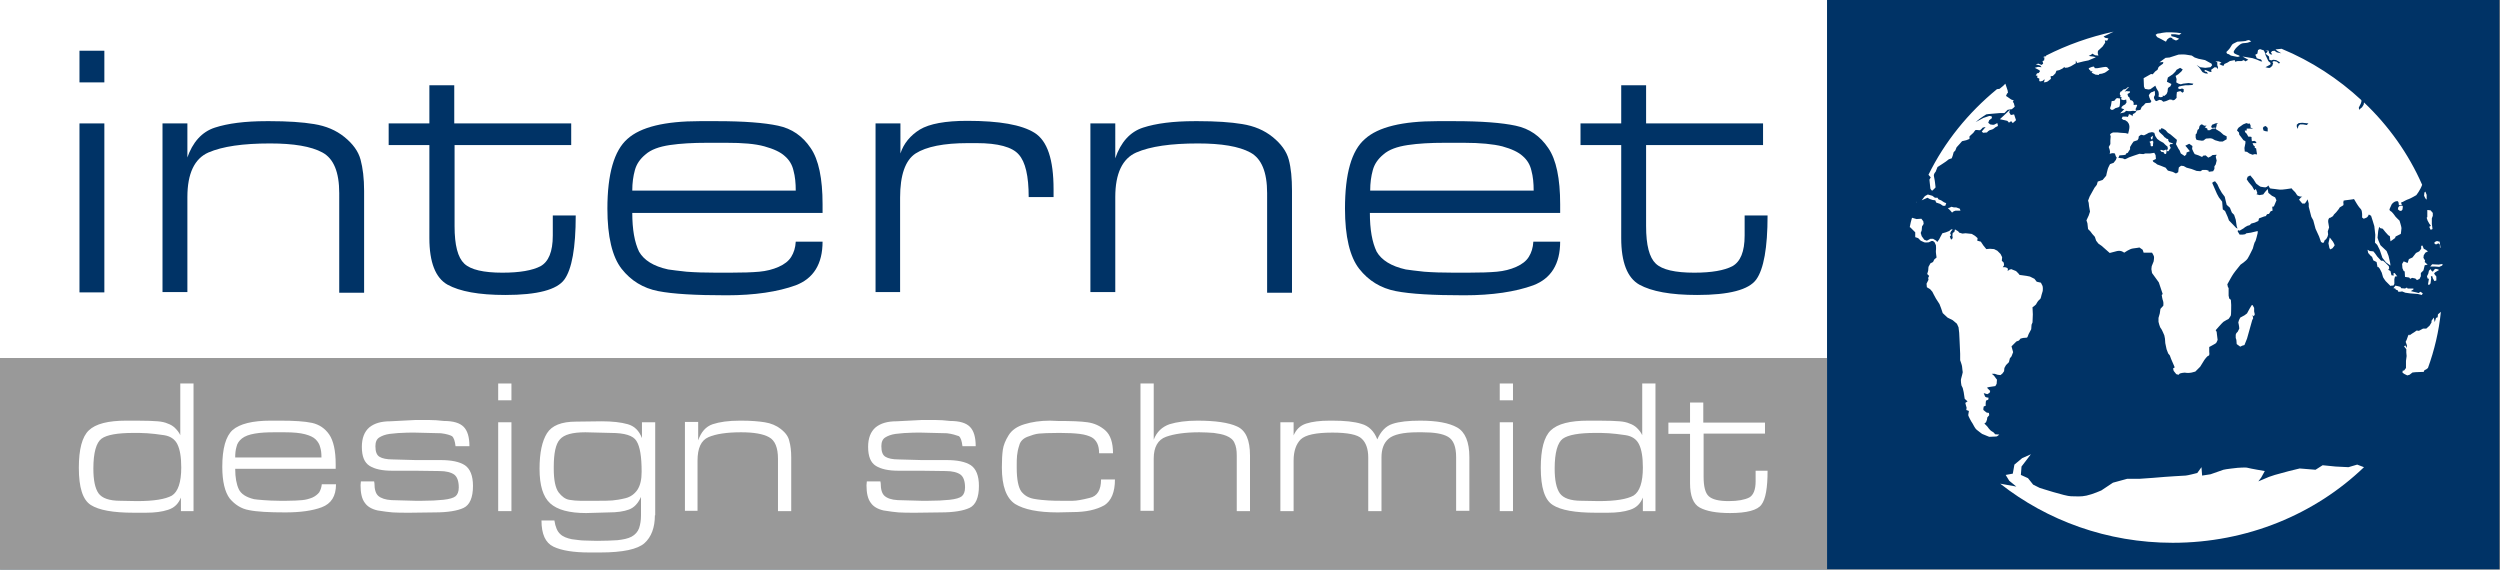 <?xml version="1.0" encoding="utf-8"?>
<!-- Generator: Adobe Illustrator 23.0.4, SVG Export Plug-In . SVG Version: 6.00 Build 0)  -->
<svg version="1.0" id="Ebene_1" xmlns="http://www.w3.org/2000/svg" xmlns:xlink="http://www.w3.org/1999/xlink" x="0px" y="0px"
	 viewBox="0 0 773.8 176.3" style="enable-background:new 0 0 773.8 176.3;" xml:space="preserve">
<rect x="0" y="0" width="773.8" height="176.3" fill="#808080" stroke="none"/>
<style type="text/css">
	.st0{fill:#003366;}
	.st1{fill:#FFFFFF;}
	.st2{fill:#999999;}
</style>
<rect x="0.1" y="0" class="st0" width="773.5" height="176.2"/>
<rect x="0" y="0" class="st1" width="565.5" height="176.2"/>
<rect x="0" y="110.8" class="st2" width="565.5" height="65.5"/>
<g>
	<path class="st0" d="M32.3,25.5h-7.7v-9.8h7.7V25.5z M32.3,90.5h-7.7V38.2h7.7V90.5z"/>
	<path class="st0" d="M57.9,49c1.7-5,4.6-8.2,8.6-9.5c4-1.3,9.3-2,16-2h1c5.5,0,10.1,0.3,13.7,0.9c3.7,0.6,6.8,1.9,9.4,4
		c2.6,2.1,4.3,4.4,5,7c0.7,2.6,1.1,5.8,1.1,9.7v31.5h-7.7V59.8c0-6.5-1.7-10.7-5.2-12.6c-3.5-1.9-8.9-2.8-16.2-2.8
		c-8.4,0-14.7,0.9-19.1,2.8c-4.3,1.9-6.5,6.5-6.5,13.8v29.4h-7.7V38.2h7.7V49z"/>
	<path class="st0" d="M176.9,44.9h-36.2V70c0,5.9,1,9.7,3,11.6c2,1.9,6,2.8,11.8,2.8c5.4,0,9.3-0.7,11.8-2c2.5-1.4,3.8-4.5,3.8-9.5
		v-6.2h7.1c0,10-1.2,16.6-3.5,19.8c-2.3,3.2-8.4,4.8-18.3,4.8c-8.2,0-14.1-1.1-17.9-3.2c-3.7-2.1-5.6-6.9-5.6-14.4V70V44.9h-12.6
		v-6.7h12.6V26.4h7.7v11.8h36.2V44.9z"/>
	<path class="st0" d="M206.8,83.4c1.2,0.2,3.1,0.4,5.7,0.7c2.6,0.2,5.7,0.3,9.2,0.3h4.2c3.9,0,6.9-0.1,9.1-0.3
		c2.2-0.2,4.2-0.7,6-1.5c1.8-0.8,3.1-1.8,3.9-3.1c0.8-1.3,1.3-2.8,1.4-4.7h8.3c0,6.9-2.8,11.4-8.3,13.5c-5.5,2-12.7,3.1-21.4,3.1
		c-9.6,0-16.6-0.4-21.2-1.3c-4.6-0.9-8.4-3.2-11.3-6.9c-2.9-3.7-4.4-10-4.4-18.6c0-10.8,2.1-18,6.2-21.6c4.1-3.7,11.6-5.5,22.4-5.5
		h5.3c8.4,0,14.7,0.5,18.9,1.4c4.3,0.9,7.6,3.2,10.1,6.9c2.5,3.6,3.7,9.5,3.7,17.4v2.7h-58.9c0,5.1,0.7,9.1,2.1,12
		C199.3,80.5,202.2,82.4,206.8,83.4z M224.9,44.2h-6.1c-4.3,0-8.1,0.2-11.5,0.7c-3.3,0.5-5.8,1.4-7.5,2.9c-1.7,1.4-2.8,3-3.3,4.9
		c-0.5,1.8-0.8,3.9-0.8,6.3h50.6c0-2.3-0.2-4.4-0.7-6.2c-0.4-1.8-1.3-3.3-2.7-4.5c-1.3-1.2-3.4-2.2-6.3-3S229.9,44.2,224.9,44.2z"/>
	<path class="st0" d="M278.7,47.5c1-3.1,3.1-5.6,6-7.4c3-1.8,7.9-2.7,14.7-2.7c9.9,0,16.8,1.2,20.8,3.7c4,2.5,5.9,8.3,5.9,17.5V61
		h-7.7c0-6.5-1-10.9-3.1-13.2c-2-2.3-6.4-3.5-13-3.5h-2.7c-7.5,0-12.9,1.1-16.2,3.2c-3.2,2.1-4.8,6.7-4.8,13.7v29.2H271V38.2h7.7
		V47.5z"/>
	<path class="st0" d="M345.2,49c1.7-5,4.6-8.2,8.6-9.5c4-1.3,9.3-2,16-2h1c5.5,0,10.1,0.3,13.7,0.9c3.7,0.6,6.8,1.9,9.4,4
		c2.6,2.1,4.3,4.4,5,7c0.7,2.6,1,5.8,1,9.7v31.5h-7.7V59.8c0-6.5-1.7-10.7-5.2-12.6c-3.5-1.9-8.9-2.8-16.2-2.8
		c-8.4,0-14.7,0.9-19.1,2.8c-4.3,1.9-6.5,6.5-6.5,13.8v29.4l-7.7,0V38.2h7.7V49z"/>
	<path class="st0" d="M435.1,83.4c1.2,0.2,3.1,0.4,5.7,0.7c2.6,0.2,5.7,0.3,9.2,0.3h4.2c3.9,0,6.9-0.1,9.1-0.3
		c2.2-0.2,4.2-0.7,6-1.5c1.8-0.8,3.1-1.8,3.9-3.1c0.8-1.3,1.3-2.8,1.4-4.7h8.3c0,6.9-2.8,11.4-8.3,13.5c-5.5,2-12.7,3.1-21.4,3.1
		c-9.6,0-16.6-0.4-21.2-1.3c-4.6-0.9-8.4-3.2-11.3-6.9c-2.9-3.7-4.4-10-4.4-18.6c0-10.8,2-18,6.2-21.6c4.1-3.7,11.6-5.5,22.4-5.5
		h5.3c8.4,0,14.7,0.5,18.9,1.4c4.3,0.9,7.6,3.2,10.1,6.9c2.5,3.6,3.7,9.5,3.7,17.4v2.7h-58.9c0,5.1,0.7,9.1,2.1,12
		C427.6,80.5,430.6,82.4,435.1,83.4z M453.2,44.2h-6.1c-4.3,0-8.1,0.2-11.4,0.7c-3.3,0.5-5.8,1.4-7.5,2.9c-1.7,1.4-2.8,3-3.3,4.9
		c-0.5,1.8-0.8,3.9-0.8,6.3h50.6c0-2.3-0.2-4.4-0.7-6.2c-0.4-1.8-1.3-3.3-2.7-4.5c-1.3-1.2-3.4-2.2-6.3-3
		C462.2,44.6,458.2,44.2,453.2,44.2z"/>
	<path class="st0" d="M545.7,44.9h-36.2V70c0,5.9,1,9.7,3,11.6c2,1.9,6,2.8,11.9,2.8c5.4,0,9.3-0.7,11.8-2c2.5-1.4,3.8-4.5,3.8-9.5
		v-6.2h7.1c0,10-1.2,16.6-3.5,19.8c-2.3,3.2-8.4,4.8-18.3,4.8c-8.2,0-14.1-1.1-17.9-3.2c-3.7-2.1-5.6-6.9-5.6-14.4V70V44.9h-12.6
		v-6.7h12.6V26.4h7.7v11.8h36.2V44.9z"/>
</g>
<g>
	<g>
		<path class="st1" d="M60.1,158.2h-4.1V154c-0.8,2-2.1,3.2-4,3.8c-1.8,0.6-4.1,0.9-6.8,0.9h-3.8c-6.4,0-10.8-0.8-13.3-2.4
			c-2.5-1.6-3.7-5.4-3.7-11.5c0-5.7,1-9.6,3.1-11.6c2.1-2,5.9-3,11.6-3h3.2c3.2,0,5.3,0.1,6.5,0.2c1.2,0.1,2.2,0.3,3.1,0.7
			c0.9,0.3,1.7,0.8,2.3,1.4c0.6,0.6,1.2,1.3,1.6,2.2v-16h4.1V158.2z M42.4,155.1c5.3,0,8.8-0.6,10.8-1.7c1.9-1.2,2.9-4.1,2.9-8.7
			c0-3.2-0.4-5.6-1.2-7.2c-0.8-1.6-2.2-2.5-4.1-2.8c-2-0.3-3.7-0.5-5.2-0.6c-1.5-0.1-2.9-0.1-4.3-0.1c-5,0-8.3,0.6-9.9,1.8
			c-1.6,1.2-2.5,4.3-2.5,9.2c0,3.6,0.5,6.1,1.6,7.7c1.1,1.5,3.3,2.3,6.7,2.3L42.4,155.1z"/>
		<path class="st1" d="M78.6,154.5c0.6,0.1,1.6,0.2,3,0.3c1.4,0.1,3,0.2,4.9,0.2h2.2c2,0,3.6-0.1,4.8-0.2c1.2-0.1,2.2-0.4,3.2-0.8
			c0.9-0.4,1.6-1,2.1-1.6c0.4-0.7,0.7-1.5,0.8-2.5h4.4c0,3.7-1.5,6-4.4,7.1c-2.9,1.1-6.7,1.6-11.3,1.6c-5,0-8.8-0.2-11.2-0.7
			c-2.4-0.4-4.4-1.7-6-3.6c-1.5-2-2.3-5.3-2.3-9.8c0-5.7,1.1-9.5,3.2-11.4c2.2-1.9,6.1-2.9,11.8-2.9h2.8c4.4,0,7.7,0.2,10,0.7
			c2.2,0.5,4,1.7,5.3,3.6c1.3,1.9,2,5,2,9.2v1.4H72.8c0,2.7,0.4,4.8,1.1,6.3C74.6,152.9,76.2,153.9,78.6,154.5z M88.1,133.8h-3.2
			c-2.3,0-4.3,0.1-6,0.4c-1.8,0.3-3.1,0.8-4,1.5c-0.9,0.7-1.5,1.6-1.7,2.6c-0.3,1-0.4,2.1-0.4,3.3h26.7c0-1.2-0.1-2.3-0.4-3.2
			c-0.2-0.9-0.7-1.7-1.4-2.4c-0.7-0.7-1.8-1.2-3.3-1.6C92.9,134,90.8,133.8,88.1,133.8z"/>
		<path class="st1" d="M136.5,134.1l-8.1-0.2c-1.7,0-3.1,0-4.2,0.1c-1.1,0-2.3,0.2-3.6,0.3c-1.4,0.2-2.4,0.6-3.2,1.1
			c-0.8,0.5-1.2,1.4-1.2,2.7c0,1.7,0.4,2.8,1.3,3.3c0.8,0.5,2.2,0.8,4,0.8l7.1,0.2h7.7c3.4,0,5.9,0.5,7.6,1.6
			c1.6,1.1,2.5,3.2,2.5,6.4c0,3.6-1,5.9-2.9,6.8c-1.9,0.9-4.9,1.4-8.9,1.4l-7.7,0.1c-2.3,0-4.1,0-5.4-0.1c-1.2-0.1-2.8-0.3-4.6-0.6
			c-1.8-0.4-3.2-1.2-4-2.4c-0.9-1.2-1.3-3-1.3-5.4l0.1-1.2h4.1l0.1,0.6c0,1.9,0.4,3.2,1.2,3.9c0.8,0.7,2.2,1.2,4.1,1.3l7.2,0.2h1.2
			h1.1c2.4,0,4.6-0.1,6.5-0.3c1.9-0.2,3.2-0.6,3.8-1.1c0.6-0.5,1-1.4,1-2.7c0-2-0.5-3.3-1.4-4c-1-0.7-2.5-1.1-4.6-1.1l-7.5-0.1h-7.1
			c-3.1,0-5.4-0.5-7-1.5c-1.6-1-2.4-2.9-2.4-5.9c0-2.7,0.8-4.7,2.3-6c1.6-1.3,3.7-1.9,6.5-1.9l7.8-0.4c1.4,0,2.8,0,4.2,0
			c1.4,0,2.9,0.1,4.6,0.3c2.9,0,4.9,0.6,6.1,1.8c1.2,1.2,1.8,3.2,1.8,6H141c-0.2-1.6-0.5-2.6-1.1-3.1
			C139.4,134.7,138.2,134.3,136.5,134.1z"/>
		<path class="st1" d="M158.3,123.9h-4.1v-5.2h4.1V123.9z M158.3,158.2h-4.1v-27.5h4.1V158.2z"/>
		<path class="st1" d="M202.7,159.5c0,3.8-1.1,6.7-3.2,8.6c-2.1,1.9-6.7,2.9-13.7,2.9h-3.4c-4.9,0-8.6-0.6-11.1-1.8
			c-2.5-1.2-3.7-3.9-3.7-8.1h4c0.3,2,0.9,3.4,1.8,4.2c0.8,0.8,2.1,1.3,3.6,1.6c1.6,0.2,2.9,0.4,3.9,0.4c1,0,2.3,0.1,3.9,0.1
			c2.4,0,4.5-0.1,6.3-0.2c1.8-0.2,3.3-0.5,4.4-1.1c1.1-0.6,1.9-1.5,2.3-2.6c0.4-1.2,0.6-2.5,0.6-3.9v-5.8c-0.9,2-2.1,3.3-3.7,3.9
			c-1.6,0.6-3.7,0.9-6.3,0.9l-7,0.2c-5.2,0-8.9-1-11.1-3c-2.2-2-3.3-5.5-3.3-10.7c0-5,0.8-8.6,2.3-11c1.5-2.4,4.5-3.6,9-3.6l7.9-0.1
			c3.3,0,6,0.3,8.1,0.9c2.1,0.6,3.5,2,4.4,4.3v-4.9h4.1V159.5z M182,155h1.9h1c1.9,0,3.4,0,4.6-0.1c1.1-0.1,2.5-0.3,4.1-0.7
			c1.6-0.4,2.8-1.3,3.7-2.6c0.9-1.4,1.3-3.2,1.3-5.6c0-4.6-0.5-7.8-1.6-9.5c-1-1.7-3.7-2.5-7.9-2.5l-7.9-0.2c-4,0-6.6,0.7-7.9,2.2
			c-1.3,1.4-1.9,4.3-1.9,8.5v0.6c0,3.5,0.5,5.9,1.5,7.3c1,1.3,2.1,2.1,3.3,2.3c1.2,0.2,2.3,0.3,3.4,0.3C180.7,155,181.5,155,182,155
			z"/>
		<path class="st1" d="M216.1,136.3c0.9-2.6,2.4-4.3,4.5-5c2.1-0.7,4.9-1.1,8.4-1.1h0.5c2.9,0,5.3,0.2,7.2,0.5c1.9,0.3,3.6,1,5,2.1
			c1.4,1.1,2.3,2.3,2.6,3.7c0.4,1.4,0.6,3.1,0.6,5.1v16.6h-4.1V142c0-3.4-0.9-5.7-2.8-6.7c-1.8-1-4.7-1.5-8.6-1.5
			c-4.4,0-7.8,0.5-10.1,1.5c-2.3,1-3.4,3.4-3.4,7.3v15.5H212v-27.5h4.1V136.3z"/>
	</g>
	<g>
		<path class="st1" d="M293.1,134.1l-8.1-0.2c-1.7,0-3.1,0-4.2,0.1c-1.1,0-2.3,0.2-3.6,0.3c-1.4,0.2-2.4,0.6-3.2,1.1
			c-0.8,0.5-1.2,1.4-1.2,2.7c0,1.7,0.4,2.8,1.3,3.3c0.8,0.5,2.2,0.8,4,0.8l7.1,0.2h7.7c3.4,0,5.9,0.5,7.6,1.6
			c1.6,1.1,2.5,3.2,2.5,6.4c0,3.6-1,5.9-2.9,6.8c-1.9,0.9-4.9,1.4-8.9,1.4l-7.7,0.1c-2.3,0-4.1,0-5.4-0.1c-1.2-0.1-2.8-0.3-4.6-0.6
			c-1.8-0.4-3.2-1.2-4-2.4c-0.9-1.2-1.3-3-1.3-5.4l0.1-1.2h4.2l0.1,0.6c0,1.9,0.4,3.2,1.2,3.9c0.8,0.7,2.1,1.2,4.1,1.3l7.2,0.2h1.2
			h1.1c2.4,0,4.6-0.1,6.5-0.3c1.9-0.2,3.2-0.6,3.8-1.1c0.6-0.5,1-1.4,1-2.7c0-2-0.5-3.3-1.4-4c-1-0.7-2.5-1.1-4.6-1.1l-7.5-0.1h-7.1
			c-3.1,0-5.4-0.5-7-1.5c-1.6-1-2.4-2.9-2.4-5.9c0-2.7,0.8-4.7,2.3-6c1.6-1.3,3.7-1.9,6.5-1.9l7.8-0.4c1.4,0,2.9,0,4.2,0
			c1.4,0,2.9,0.1,4.6,0.3c2.9,0,4.9,0.6,6.1,1.8c1.2,1.2,1.8,3.2,1.8,6h-4.1c-0.2-1.6-0.5-2.6-1.1-3.1
			C295.9,134.7,294.8,134.3,293.1,134.1z"/>
		<path class="st1" d="M332,158.5l-4.6,0.1c-6.1,0-10.4-0.9-13.2-2.6c-2.7-1.8-4.1-5.5-4.1-11.3c0-2.3,0.1-4.1,0.3-5.5
			c0.2-1.4,0.8-2.9,1.8-4.5c1-1.6,2.6-2.7,4.9-3.4c2.3-0.7,4.9-1.1,7.9-1.1l2.5,0.1c4,0,7,0.1,9.1,0.4c2.1,0.3,3.9,1.1,5.5,2.5
			c1.6,1.4,2.4,3.8,2.4,7.1h-4.3c0-1.2-0.2-2.3-0.6-3.1c-0.4-0.8-1-1.5-1.8-1.9c-0.8-0.4-2-0.8-3.6-1c-1.6-0.2-3.6-0.3-6-0.3h-0.7
			c-2.9,0-4.8,0.1-5.9,0.2c-1.1,0.1-2.3,0.5-3.6,1c-1.3,0.5-2.2,1.4-2.5,2.6c-0.4,1.2-0.6,2.2-0.7,3.2c-0.1,1-0.1,2-0.1,3v0.8
			c0,3.6,0.5,6,1.4,7.3c1,1.3,2.3,2,3.9,2.3c1.6,0.3,3.1,0.4,4.5,0.5c1.4,0.1,2.8,0.1,4.4,0.1c0.9,0,1.9,0,3.1,0
			c1.2,0,2.9-0.3,5.3-0.9c2.3-0.5,3.5-2.4,3.5-5.7h4.3c0,3.9-1.1,6.6-3.3,8C339.3,157.8,336.1,158.5,332,158.5z"/>
		<path class="st1" d="M357.1,136.1c0.9-2.4,2.6-4,4.9-4.8c2.3-0.7,5.2-1.1,8.6-1.1c5.6,0,9.7,0.6,12.3,1.8c2.7,1.2,4,4.2,4,9v17.2
			h-4.1V141c0-1.6-0.2-2.9-0.7-3.9c-0.4-1-1.3-1.7-2.5-2.2c-1.2-0.5-2.5-0.7-3.9-0.9c-1.4-0.1-2.9-0.2-4.5-0.2
			c-4.3,0-7.8,0.5-10.3,1.4c-2.5,0.9-3.8,3.2-3.8,6.7v16.2H353v-39.4h4.1V136.1z"/>
		<path class="st1" d="M400.3,135c0.8-2,2.1-3.3,4-3.9c1.9-0.6,4.3-0.9,7.2-0.9h0.9c3.8,0,6.8,0.3,9,1c2.2,0.6,3.9,2.2,4.9,4.8
			c1.1-2.5,2.6-4.1,4.7-4.8c2.1-0.7,5-1,8.6-1c5.1,0,8.9,0.7,11.4,2.1c2.5,1.4,3.8,4.5,3.8,9.2v16.6h-4.1v-16.6
			c0-3.2-0.8-5.3-2.5-6.3c-1.7-1-4.4-1.4-8-1.4h-1.4c-4.5,0-7.5,0.7-9,2c-1.5,1.3-2.2,3.2-2.2,5.8v16.6h-4.1v-16.6
			c0-2.6-0.7-4.6-2-5.8c-1.3-1.3-4.4-1.9-9.1-1.9c-5.1,0-8.3,0.7-9.8,2.1c-1.4,1.4-2.2,3.6-2.2,6.5v15.7h-4.1v-27.5h4.1V135z"/>
		<path class="st1" d="M468.3,123.9h-4.1v-5.2h4.1V123.9z M468.3,158.2h-4.1v-27.5h4.1V158.2z"/>
		<path class="st1" d="M512.6,158.2h-4.1V154c-0.8,2-2.1,3.2-4,3.8c-1.8,0.6-4.1,0.9-6.8,0.9h-3.8c-6.4,0-10.8-0.8-13.3-2.4
			c-2.5-1.6-3.7-5.4-3.7-11.5c0-5.7,1-9.6,3.1-11.6c2.1-2,5.9-3,11.6-3h3.2c3.2,0,5.3,0.1,6.5,0.2c1.2,0.1,2.2,0.3,3.1,0.7
			c0.9,0.3,1.7,0.8,2.3,1.4c0.6,0.6,1.2,1.3,1.6,2.2v-16h4.1V158.2z M494.8,155.1c5.3,0,8.8-0.6,10.8-1.7c1.9-1.2,2.9-4.1,2.9-8.7
			c0-3.2-0.4-5.6-1.2-7.2c-0.8-1.6-2.2-2.5-4.1-2.8c-2-0.3-3.7-0.5-5.2-0.6c-1.5-0.1-2.9-0.1-4.3-0.1c-5,0-8.3,0.6-10,1.8
			c-1.6,1.2-2.5,4.3-2.5,9.2c0,3.6,0.5,6.1,1.6,7.7c1.1,1.5,3.3,2.3,6.7,2.3L494.8,155.1z"/>
		<path class="st1" d="M546.4,134.2h-19.1v13.3c0,3.1,0.5,5.1,1.6,6.1c1.1,1,3.1,1.5,6.2,1.5c2.8,0,4.9-0.4,6.3-1.1
			c1.3-0.7,2-2.4,2-5v-3.3h3.7c0,5.3-0.6,8.8-1.9,10.5c-1.2,1.7-4.5,2.6-9.7,2.6c-4.3,0-7.4-0.6-9.4-1.7c-2-1.1-3-3.6-3-7.6v-1.9
			v-13.3h-6.7v-3.5h6.7v-6.2h4.1v6.2h19.1V134.2z"/>
	</g>
</g>
<g>
	<g>
		<g>
			<path class="st1" d="M741.1,87.9l0-1.5l0.2-0.8l0.7-0.1l-0.2-0.2l-0.6-0.8l-0.4,0.1l0.1,0.7l-0.7-0.1l-0.3-1.3l-0.7-0.4l0.3-0.4
				l-0.1-0.7l-0.6-0.6l-0.6-0.6l-0.6-0.5h-0.6l-1.2-1.3l-0.7-1l-0.5-0.6l-1.1-0.1l-0.7-0.4l0.2,1l0.8,0.9l0.4,0.3l0.4,1.1l1,0.5
				l0.3,1.6l0.2-0.1l0.5,0.6l0.6,1.2l0.4,1.4c0,0,0.6,1,0.8,1.2c0.2,0.2,1.5,1.5,1.5,1.5l0.4-0.1h0.5L741.1,87.9z M743.7,63.7
				l-1.1,0.1l-0.3,0.4l-0.1,0.6l0.5,0.4l0.5,0.1l0.4-0.4l0.1-0.7L743.7,63.7z M749.4,77l-0.6,0.8l-1,0.5l-1.1,1.4l-1.1,0.5l-0.4,1.2
				l-1.2-0.5l-0.5,0.8l0.1,1.3l0.4,0.9l0.3,0.1l0.1,1.7l1.3,0.2l0.3,0.4l0.6-0.3l0.5,0.1l0.5,0.1l0.5,0.5l0.8-0.4l0.4-0.8l0-1
				l0.8-0.8l0.4-1.6l0.9-0.2l-0.9-0.8l0.1-0.5l-0.5-0.8l0.1-0.8l0.5-0.8l0.8-0.4l-0.7-0.5l-0.6-0.3l-0.4-1l-0.4,0.1L749.4,77z
				 M751.4,68.3l0.5,0.9l0.5,0.7l-0.5,0.3l0.4,0.9c0,0,0.7-0.1,0.6-0.3c0-0.2-0.2-1.5-0.2-1.5l0-0.9v-0.8l0.3-0.8v-0.9l-0.7-0.8
				l-1-0.1v2.2l-0.2,0.2L751.4,68.3z M754.2,75.6l0.5-0.3l0.5,0.4v0.9l0.2,0.1c-0.1-0.7-0.2-1.3-0.3-2l-0.1,0.1l-0.7-0.2l-0.5,0.2
				l-0.4,0.4l0.4,0.4L754.2,75.6z M754.2,84l0.7-0.4l-0.2-0.2l-0.8-0.2l-0.4,0.2l-0.5,0.7l-0.4-0.3l-0.3-0.5l-0.5,0.5l-0.2,0.9
				l-0.4,0.8l0.2,0.7l0.4,0.1l-0.3,1.8l0.5,0l0.3-0.4l0.2-1.5l-0.1-0.6l0.4-0.2l0.2,0.7l0.5,0.9l0.6-0.2v-1.2l-0.7-0.9l0.3-0.4
				L754.2,84z M756,81.7L756,81.7l-1.2,0.2l-2-0.1l-0.6,0.7l1.5,0l1.3,0.1l0.9-0.4l0.1-0.3C756,81.8,756,81.7,756,81.7z M681.7,52.6
				l-0.6,0.4l-1.2-0.1l-1.6-0.6l-1.5-0.4l-0.9-0.5l-0.8-0.1l-0.7,0.5l-0.1,0.6l-0.1,0.9l-0.7,0.4l-1-0.5l-1.5-0.4l-0.7-0.9l-1.5-0.6
				l-1.1-0.4l-0.5-0.4l-0.7-0.4l-0.2-0.4l1-0.5l-0.1-1.2l-0.4-0.7l-1.3,0.2H664l-0.6,0.2l-1.2-0.1l-1.8,0.6l-1.4,0.5l-0.8,0.4
				l-0.5,0.2L657,49l-1-0.1l-0.8-0.4v0.2l-0.3,0.8l-0.7,0.9l-1.1,0.4c0,0-0.6,1.1-0.7,1.5c-0.1,0.4-0.3,1.2-0.3,1.2l-0.2,0.9
				l-1.1,1.3l-1.5,0.5l-0.3,1l-0.3,0.4l-0.4,0.5l-1.5,2.7l-0.5,1.3l0.2,0.7l0.1,1l0.3,1.7l-0.4,1.2l-0.7,1.5l0.3,0.9l0.2,1.8
				l0.7,0.7l0.6,0.8l0.8,0.9l0.4,1.2l0.7,0.9l1,0.7l0.8,0.7l1.7,1.5c0,0,1.5-0.4,2.3-0.6c0.8-0.2,1.5,0.1,1.5,0.1l0.7,0.4
				c0,0,1.7-1.2,2.7-1.3c1-0.1,2-0.3,2-0.3l1,0.7l0.3,0.9h1.3h1.3c0,0,0.5,0.8,0.6,1.2c0.1,0.3-0.1,1.5-0.1,1.5l-0.6,1.5l-0.1,0.9
				l0.2,1.2l2.1,2.9l0.8,2.4l0.4,1.2l-0.3,0.3c0,0,0.2,1.4,0.4,1.8c0.2,0.4,0.1,1.5,0.1,1.5l-0.9,1l-0.2,1.4l-0.4,1.4v1.2
				c0,0,0.4,1.8,0.8,2.1c0.3,0.4,1,2.1,1,2.1l0.2,1l0.1,1.4l0.4,1.9l0.5,1.3l0.5,0.6l0.4,1.1l1,2.3c0,0,0.2,0.4-0.1,0.5
				c-0.3,0.1-0.3,0.1-0.3,0.1l0.2,0.8l0.8,1l0.7,0.2l0.4-0.4c0,0,1.2-0.4,2-0.2c0.8,0.1,1.7-0.1,1.7-0.1l1.1-0.3l1.5-1.5l1.3-2.1
				c0,0,0.9-1.3,1.3-1.3c0.4-0.1,0.2-1.2,0.2-1.2v-1.5c0,0,1.9-1,2.1-1.2c0.2-0.2,0.5-1,0.5-1l-0.2-1.6l-0.1-0.9l-0.3-0.5
				c0,0,2-2.3,2.4-2.6c0.4-0.3,1.6-0.9,1.6-0.9s0.6-0.8,0.7-1.1c0.1-0.3,0.1-3.2,0.1-3.2l-0.1-1.6l-0.5-0.4l-0.2-0.9l0-1.5l0-0.9
				l-0.2-0.2l-0.2-0.9l1-1.8c0,0,0.7-1.3,1.5-2.3c0.8-1,1.6-2,1.6-2s1.7-1.1,2.2-1.9c0.5-0.8,1.6-3.1,1.6-3.1s0.5-2,0.7-2.1
				c0.2-0.1,0.8-2.7,0.8-2.7v-0.6l-2.1,0.5l-1.4,0.2l-0.4,0.3l-0.7,0.1h-1l-0.6-1l0.2-0.7l-0.7-0.4l-2.2-2.3l-0.4-1.1l-0.8-1.8
				l-0.7-0.5l-0.2-2.4l-1-1.3l-0.6-1.1l-2.4-5.5l-0.2-1.7l-0.7-0.2L681.7,52.6z M666.2,43.1l0.2-1.1l-0.7,0.5l0.1,0.6L666.2,43.1z
				 M666.2,43.5l-0.9,0.4l0.3,0.4l0.1,0.9l0.3,0.1l0.4-0.1l0-0.5l0.1-0.8L666.2,43.5z M669.6,46.6l-0.5-0.2l-0.5,0L669,47l0.7,0.1
				l0.1,0.4l0.6,0.2l0.1-0.3l0.1-0.6l0-0.4l-0.2-0.1L669.6,46.6z M733.9,66.8c0.1,0.2,1,3.2,1,3.2l0.3,2.7l-0.1,2.4l0.7,0.7l0.8,1.6
				l0.8,2.4l1.1,1.4l1.4,1l-0.1-0.8l-0.2-0.9l-0.3-1.3l-0.6-1.5l-1.9-1.8l-0.6-1.4l-0.3-0.9l0.2-2.1l0.3-1.3l0.3,0.4l0.8,0.2l0.8,1
				l0.9,1l0.5,0.3l0.2,1.6l1.4-1l0.2-0.5l0.8-0.4l0.8-0.4c0,0,0.2-1.5,0.2-1.8c0-0.4-0.6-2.3-0.6-2.3s-1.5-1.4-1.5-1.6
				c-0.1-0.2-0.7-0.9-0.9-1.1c-0.2-0.2-0.8-0.4-0.7-0.8c0.1-0.4,0.6-1.3,0.7-1.6c0.2-0.2,0.4-0.5,1-0.8c0.5-0.2,0.9-0.1,0.9-0.1
				l0.2,0.4l0.1,0.8l0.8,0.1l0.1-0.2l-0.2-0.6l0.1-0.2l0.4-0.1c0,0,1.2-0.7,1.9-0.9c0.6-0.2,2.3-1.2,2.3-1.2s1.2-1.5,1.8-3.2
				c-4.2-9.6-10.4-18.3-18-25.5l-0.1,0.7l-0.5,0.8l-0.5,0.4l-0.4,0.4l-0.1-0.7l0.6-1.2l0.2-0.6l0-0.5c-7.1-6.6-15.5-12.1-24.7-15.9
				l-1.9,0.2l0.5,0.4l1.3,0.8l-1.4-0.3l-0.7-0.5l-0.7,0.1l-0.4,0.4l0.4,0.7l-0.6-0.1l-0.4-0.4l-0.1-0.7l-1.1-0.2l0.8,0.3l-0.3,0.5
				l-0.4,0.3l1.1,0.9l0.1,1l0.6,0.2l0.6-0.2l0.9,0.1l1.2,0.7l-0.3,0.4l-0.7-0.6l-0.9-0.2l-0.5,0.3l0.3,0.3l-0.3,0.9l-0.7,0.6H702
				l-0.8-0.2l1.5-0.8l0.1-0.5l-0.7-0.6l-0.6-1.3l-0.3-0.6l0-0.1l-0.2-0.7l-0.3-0.6l-1.2-0.4l-0.6,0.3l-0.2,1.1L698,17l0.2,0.2
				l0.3,0.8l0.5,0.2l0.8,0.2l0.4,0.6h-0.4l-1.4-0.6l-1.2-0.4l-2.4-0.4l-0.7-0.1l1.8,1L695,19l-0.5-0.4l-0.7,0.3h-1.2l-0.8,0.2
				l-0.1-0.5l-1.5,0.3l-0.8,0.5l-0.9,0.4l-0.3,0.6l-0.8-0.3l-0.5-0.3l0.7-0.4l-0.8-0.4h-1.1l0.6,0.3v0.9l0.2,0.5v0.7l-0.4-0.5
				l-0.6-0.1l-1.1,0.8l0.1,0.7l-0.6-0.1l-0.9-0.4l-0.6-0.2v0.5l0.7,0.2l0.3,0.5l-0.9-0.1l-0.8-0.4l-0.5-0.7l-0.4-0.6l-0.9-0.9
				l1.1,0.7l1.6,0.2l1.6-0.2l0.5-0.6l-0.2-0.5l-2-1.1l-2-0.4l-1.2-0.4l-0.9-0.6c0,0-1.3-0.2-1.9-0.3c-0.6-0.1-2.2,0-2.2,0l-2.8,0.9
				l-1.2,0.1l-0.7,0.5l-1.2,0.9l1.2-0.1l-0.1,0.5l-1.1,0.8l-0.3,0.3l-0.3,0.8l-0.7,0.5l-0.8,0.9l-0.5-0.1l-2.3,1.3l0.1,2.6l0.3,0.7
				l1.1,0.2l0.6-0.1l1.4-1l0.1-0.1l0.4,0.9l0.6,1l0.1,0.8l-0.1,0.7l0.6,0.2l0.7-0.1v-0.4l0.5,0.1l0.7-0.6l0.3-0.7l0.1-1l0.2-0.3
				l0.6-0.4l0.3-0.7l-1.4-0.7l0.3-1.3l1.5-1l0.8-0.8l0.4-0.6l1.1-0.6l0.8,0.5l-0.4,0.6l-1,0.9l-0.8,0.5l0.3,1l-0.1,1l0.7,0.4
				l0.7,0.2l0.7-0.2l1.7-0.2l1.5,0.2l-0.3,0.4l-1.4,0.1h-0.8l-1.2,0.2l-0.8,0.2l-0.3,0.5l0.6,0.3l0.7-0.2l0.5,0.2v0.8l-0.4,0.3
				l-0.6-0.5l-0.5,0.1l-0.6,0.2l-0.1,0.9v0.9l-0.6,0.6l-0.6,0.2l-0.1-0.2l-0.8-0.1l-1.2,0.5l-0.8,0.2L669,31l-0.6-0.1l-0.5,0.2
				l-0.4,0.2l-0.3-0.1l-0.2-0.2l-0.3-0.6V30l0.3-0.6v-0.7l-0.1-0.6l-0.5,0.3l-0.6,0.2l-0.4,0.4l-0.3,0.5l0.2,0.7l0.3,0.7l0.3,0.4
				l-0.3,0.5l-1.3,0.1L664,32l-0.4,0.5l-0.7,0.6l-0.4,0.9l-0.5,0.1l-0.7,0.1l-0.2,0.5l-0.5,0.4l-0.4,0.2l-0.2,0.7l-0.3-0.4l-0.8-0.3
				v0.3l-0.3,0.6l-0.4-0.1h-1.2l-0.3,0.6l0.5,0.4l0.6,0.1l0.7,0.5l0.4,0.6c0,0,0.2,0.5,0.2,0.9c0.1,0.3-0.4,2.2-0.4,2.2l-0.8-0.2
				l-1.5-0.1l-1-0.1L654,41l-0.6,0.3l-0.3,0.3l0.2,0.6l-0.1,1.2v1.2l-0.5,0.9l0.1,0.3l0.2,0.6l0.1,0.6l-0.1,0.7l0.3-0.2l0.7-0.1
				l0.6,0.1l0.3,0.9l0.3,0.4l0.6-0.2l0.2-0.5l1.3-0.1l0.6-0.1l0.2-0.4l0.5-0.2l0.3-0.5l0.4-0.6v-0.7l0.3-0.5l0.3-0.5l0.5-0.7
				l1.2-0.4l0.3-0.5l0.1-0.7l0.7-0.5l0.9,0.2l0.8-0.4l0.7-0.4l1-0.2l0.7,0.2l0.3,1l0.6,0.9l0.8,0.6l1.1,0.6l0.7,0.7l0.6,0.5l0.1,0.7
				l-0.3,0.4l0.1,0.3h0.4l0.3-0.5l0.4-0.5l-0.4-0.8l0.3-0.4h0.6l0.2-0.2l-0.6-0.2l-0.6-0.2l-0.3-0.6v-0.4h-0.4l-0.5-0.4l-0.2-0.1
				l-0.5-0.6l-1-0.9l-0.3-0.4l0.1-0.5h0.5l0.1-0.4l0.6,0.1l0.8,0.5l0.7,0.8l0.8,0.5l1.3,1.1l0.7,0.6l-0.1,0.6l-0.2,0.7l0.8,1.5
				l0.3,0.4l0.4,1l1.2,0.8l0.5-0.5l0.1-0.6l1-0.4l-0.8-1l-0.6-0.7l1.2-0.6l1,0.7l-0.1,0.9l0.4,0.9l0.4,0.7l1.2,0.4l1.1,0.5l0.3-0.4
				l0.8-0.1l0.8,0.7l0.8-0.4l0.5-0.4l1.3-0.1l-0.3,0.6l0.3,1.2l-0.3,1.2l-0.4,0.6v0.8l-0.4,0.7l-1.5,0.2l0.2,1.5l1,1.9l0.4-0.3
				l0.5-0.2l0.7,0.9l0.6,1.3l0.8,1.4l0.9,1.2l0.3,1.3l0.3,1.2l1,0.9l0.6,1.5l0.7,0.7l0.5,1.5l0.3,2l0.3,0.9l0.2,0.4l0.4,0.1l1.2-0.7
				l0.5-0.4l0.7-0.4l0.7-0.2l0.5-0.5l1.1-0.3l1.1-0.5l0.2-0.8l1.6-0.6l0.5-0.1l0.4-0.6l0.6-0.1l0.5-0.8l0.6-0.2l-0.1-1.2l0.5-0.1
				l0.3-0.7l0.5-1.2l-0.4-0.9l-1-0.5l-1.1-0.9l-0.2-1.2l-0.8,0.9l-0.6,0.8l-1.2,0.2l-0.9-0.3l0.3-0.3l-0.3-0.9l-0.2-0.4l-0.4,0.4
				l-0.2-0.3l-0.5-0.9l-1.1-1.3l-0.6-0.9l0.3-0.8l0.8-0.4l1,1.2l0.8,1.3c0,0,1.1,0.9,1.4,1c0.3,0.1,1.5,0.2,1.5,0.2l0.5-0.2l0.4-0.4
				L702,57l0.1,0.4l0.5,0.9c0,0,1.1,0.2,1.5,0.2c0.3,0.1,1.1,0.1,1.6,0.2c0.5,0.1,3.6-0.4,3.6-0.4l0.3,0.4l0.8,0.8
				c0,0,0.5,0.7,0.6,0.9c0.1,0.2,0.8,0.4,0.8,0.4l0.8,0.1l-0.4,0.2l-0.6,0.7l1,1.2h0.8l0.5-0.7l0.3-0.6l0.2,0.6l0.2,0.7v1l0.8,3.1
				l0.6,1.1l0.7,2.6l1.1,2.4l0.6,1.7l0.6,0.3l0.3-0.2l0.2-0.6L720,74l0.4-0.7l0.2-0.7l-0.1-1l0.4-1.2l-0.2-1.2c0,0-0.2-0.8,0-1.3
				c0.2-0.6,0.6-0.5,0.6-0.5l0.8-0.5l0.3-0.5l0.7-0.7l0.8-1l0.3-0.5c0,0,0.7-0.4,1-0.6c0.3-0.1,0.1-0.9,0.1-0.9l0.1-0.6l0.5-0.1
				c0,0,0.7-0.1,1.6-0.2c1-0.1,1.1-0.2,1.1-0.2l0.9,1.5c0,0,0.6,1,1.2,1.6c0.6,0.6,0.4,2.6,0.4,2.6l0.5,0.4c0,0,0.7-0.2,1-0.4
				c0.3-0.2,0.6-0.9,0.6-0.9S733.8,66.7,733.9,66.8z M689.2,43.1l-0.7,0.4l-0.5,0.3l-1,0l-1.4-0.4l-0.9-0.5l-0.6-0.1l-1.3,0.1
				l-0.8,0.6c0,0-0.7,0.1-0.8,0c-0.1,0-0.6-0.1-0.8-0.1c-0.2,0-0.6-0.2-0.6-0.2l-0.2-0.6v-1l0.3-0.3l0.3-1.1l0.4-0.3l0.2-0.9
				l0.5-0.5l0.5,0.1l0.4,0.3l0.8,0l-0.6,0.5l0.8,0.4l0.1,0.5l0.7,0l0.8-0.5h1l-0.1-0.3l-1.1,0.1l-0.2-0.4l0.3-0.6c0,0,0.9-0.3,1-0.4
				c0.1,0,0.8-0.1,0.8-0.1l-0.4,0.4l0,0.3l-0.2,0.8l0,0.4l1.3,0.8l1,0.9l1,0.5V43.1z M697.9,47.7l-0.7,0.2l-1-0.4l-0.7-0.5l-0.7-0.1
				l-0.1-1.1l0.1-0.5l0.2-1l0-0.6l-0.6-0.3l-0.9-1.2l-0.4-0.5L693,41l-0.6-0.6l0.2-0.5l0.3-0.4l1.4-1l1-0.4l0.6,0.2l0.4-0.1l0.3,0.6
				v0.7l0.8,0.3h-1.3l-0.7,0l0,0.6l-0.6,0l0.1,0.5l0.5,0.5l0.5,0.9l0.6,0l0.4,0.1l0,0.5l0.1,0.8l0.8-0.1l0.5,0.3l0.1,0.4h-1.2
				l0.3,0.7l0.4,0.3v0.5l0.4,0.1l0.3,1.9L697.9,47.7z M701.9,40.7l-0.7-0.1l-0.6-0.2l-0.2-0.8l0.3-0.4l0.6-0.2l0.6,0.6l0,0.7
				L701.9,40.7z M714,38.7c0,0-1.1-0.2-1.2-0.2c-0.1,0-0.9,0-0.9,0l-0.5,0.5l-0.2,0.9l-0.3-0.7v-0.6l0.6-0.5l1.1-0.1l1.9,0.2
				L714,38.7z M629.8,21l1,0.5l0.5,0.3l0.1,0.3l-0.4,0.5l-0.5,0.1l-0.4,0.7l0.5,0v0.7l0.6,0.2v0.4l0,0.4l0.4,0.1l0.7-0.2l0.5-0.5
				l0,0.5l-0.2,0.5l0.7-0.1l0.5-0.2l1-0.8l-0.1-0.8l0.7-0.1l0.8-0.8l0.3-0.8l0.9-0.2l1-0.5l0.6-0.5l0.1,0.3l0.9-0.1l1-0.4l1.5-0.9
				v-0.9l0.4,0.8l2-0.5l1.5-0.3l1.9-0.8l0.4-0.2l-0.8-0.2l-0.9-0.1l-0.5-0.1l0.8-0.4l0.3-0.3l0.9,0.5l1,0.1l-0.2-0.7
				c0,0,0-0.7,0.1-0.8c0.1-0.1,1.4-1.3,1.4-1.3l0.8-1.2l-0.1-0.7l0.7,0.1l0.4-0.7l-1-0.2l-0.5-0.4l1.7-0.8l1.4-0.7
				c-7.4,1.6-14.4,4.1-20.9,7.4l0,0.2l-0.6,0.1c-0.1,0.1-0.2,0.1-0.3,0.2l0.4,0.1l-0.1,0.9l-0.5,0.2l0.2,0.8l-0.5,0.4l-1-0.4
				l-0.8,0.2l1.4,0.4l0.4,0.5l-1.1-0.1L629.8,21z M604.8,64.2l-0.8-0.2l-0.6,0.3l-0.5,0.1l0.8,0.8l0.5,0.6l0.5-0.4l0.6-0.2h0.9h0.6
				l-0.2-0.6l-1.1-0.4H604.8z M597.2,55.6l0.1,1l0.2,1.8c0,0,0.4,0.7,0.6,0.6c0.2-0.1,1-1,1-1l-0.2-1.7c0,0-0.1-0.8-0.3-1.7
				c-0.2-0.8,0.5-1.4,0.5-1.4l0.6-1.5l1.4-0.9l1.2-0.8l0.9-0.7l0.9-0.3l0.3-0.8l0.3-1.1l0.5-0.5l0.4-1l1-1.1l0.7-0.8l1.3-0.3l1-0.4
				v-0.8l1.2-1.1c0,0,0.4-0.6,0.6-0.8c0.3-0.2,1.3,0.1,1.5,0c0.2-0.1,0.8-0.8,0.8-0.8l0.9-0.2L614,40l-0.6,0.7l0.4,0.4L615,41
				c0,0,0.5-0.7,1.2-0.8c0.7-0.1,1.4-0.8,1.4-0.8l0.8-0.4l-0.1-0.6l-0.1-0.3c0,0-0.8,0.4-1,0.5c-0.3,0.1-1.2-0.1-1.2-0.1l-0.6-0.5
				l0.3-0.8l0.8-0.6c0,0,0.1-0.5-0.1-0.6c-0.2-0.1-0.7-0.1-0.7-0.1l-1.8,0.6l-2.4,1.3l1.2-1l1.3-0.9l0.8-0.5l0.7-0.1
				c0,0,2.1-0.2,2.3-0.2c0.2,0,1.2-0.1,1.2-0.1h1.4l1-1l1.1-0.2l-0.1,0.2l0.1-0.1l0-0.1l0.2,0l0.6-0.5l0.3-0.3l-0.3-1.1l-0.3-0.4
				l0.3-0.4l-0.8-0.3l-1-0.7l-0.6-0.4l0.3-0.7l0.3-0.3l-0.1-0.7l-0.2-0.6l-0.5-1.5l-0.7,0.7l-1.1,0.9l-0.8,0.1
				c-8.9,7.3-16.2,16.3-21.2,26.5l0.7,0.8L597.2,55.6z M593.2,62.4c0,0.1-0.1,0.2-0.1,0.3c0.1-0.1,0.1-0.1,0.1-0.1L593.2,62.4z
				 M620.4,37.2l0.9,0.2l0.5,0.5l-0.2,0.2l0.9-0.6l0.5,0.6l1-0.9l-0.6-1.8l-1,0.2l-0.5-0.8l0.2-0.8l-3.1,2.9L620.4,37.2z
				 M726.9,144.6l-4-0.2l-4-0.4l-2.2,1.4l-4.9-0.4l-3.3,0.8l-4.4,1.2l-1.8,0.6L699,149l0.9-1.2l1.1-2c0,0-4.7-0.8-5.3-1
				c-0.5-0.2-3.1,0-3.1,0s-3.8,0.4-4.4,0.6c-0.5,0.2-4,1.4-4,1.4l-2.6,0.4l-0.2-2.6l-1.3,1.8c0,0-3.1,0.8-3.6,0.8
				c-0.6,0-6.4,0.4-6.4,0.4s-7.1,0.6-7.9,0.6c-0.7,0-3.8,0-3.8,0l-4.4,1.2l-3.6,2.4c0,0-2.7,1.2-4.6,1.6c-1.8,0.4-3.1,0.2-4.8,0.2
				s-9.7-2.6-9.7-2.6l-2-1l-1.6-2l-2.2-1l0.2-2.6l2.9-3.8l-2.7,1.2l-2.4,2l-0.5,2.8l-2.2,0.4l1.1,1.8l2.2,1.8l-5-0.9
				c14.5,11.4,33.1,18.3,53.4,18.3c23.1,0,44.1-8.9,59.2-23.4l-2.1-0.8L726.9,144.6z M669.1,12.2l0.9,0.5l0.4,0.2l0.4-0.7l0.5-0.4
				l0.4-0.2l0.7,0.2l0,0.3l0.4,0.1c0,0,0.6,0.4,0.8,0.3c0.2,0,0.9-0.5,0.9-0.5l-1.2-0.5l-1.2-0.3l-0.1-0.6l1.2,0
				c0,0,1.1,0.2,1.3,0.2c0.1,0,0.7-0.5,0.7-0.5l-1.5-0.2l-1.8-0.1c0,0-1.2,0-1.3,0c-0.1,0-1.8,0.2-1.9,0.3c-0.1,0-0.8,0.1-0.9,0.1
				c-0.1,0-0.6,0.4-0.6,0.4l0.5,0.7L669.1,12.2z M597.3,61.6l0.9,0.3l0.8,0.1l0.3,0.7l1.2,0.4l0.9,0.6h0.7l0.3-0.8l-0.7-0.3
				l-0.9-0.6l-0.8-0.3l-0.3-0.5h-0.8l-0.8-0.6l-1.4-0.4l-0.9,0.5l-0.4,0.5l-0.6,0.8l1.8-0.8L597.3,61.6z M751.1,61.8l0-1.5
				c-0.1-0.3-0.3-0.7-0.4-1l-0.3,0.3l-0.1,1l0.4,0.8L751.1,61.8z M618.3,116l0.9,0.1l0.6-0.5l0.5-0.7l0.1-1l0.5-0.9l0.9-0.9l0.3-1.2
				l0.5-0.6l0.5-1.3l-0.5-1.8l1.5-1.5l0.8-0.3l0.5-0.6l0.8-0.2l1.2-0.1l0.2-0.3l0.3-0.8l0.8-1.5l0.1-1.4l0.3-0.7l0.1-2.5l-0.1-2.2
				c0,0,1.2-0.8,1.2-1.1c0.1-0.2,0.5-0.9,1-1.3c0.5-0.3,0.4-1,0.8-2.1c0.4-1,0.1-2.1,0.1-2.1l-0.5-1l-1.3-0.3l-0.7-0.9l-1.4-0.7
				l-1-0.2l-1.4-0.2l-0.8-0.1l-0.4-0.5l-0.7-0.7l-1.5-0.6l-0.6,0.2l-0.5,0.4l0.1-0.7l-0.3-0.3l-0.6-0.2h-0.7l0.4-0.6l-0.1-0.8
				l-0.6-0.6l0.1-1.1l-0.5-1l-1-1l-1-0.5l-1.3-0.1l-1.1,0.1l-0.9-1.1l-0.8-1.2l-1.1-0.3l0.1-0.8l-0.8-0.7l-1-0.6l-1.9-0.2l-1,0.1
				l-1-0.3l-0.3-0.4l-1-0.6l-0.2,0.8l-0.5,0.3l-0.1,0.8l0.1,0.8l-0.5,0.5l-0.4-1l0.4-0.4l-0.3-0.6l0.3-0.6l0.5-0.6h-0.5l-0.6,0.5
				l-1,0.4l-1.1,0.3l-0.6,1.1l-0.4,0.8l-0.6,0.8l-0.3-0.4l-1-0.6h-0.8l-1.1,0.6l-0.8-0.3l-0.8-1.1l-0.3-1l0.3-0.8l0.1-1.2l0.5-0.8
				l-0.1-0.8l-0.6-0.8l-1.5,0.1l-1.4-0.4c-0.3,0.9-0.5,1.9-0.7,2.9l0.2,0.1l0.8,0.8l0.7,0.7v1.5l0.9,0.3l0.8,0.8
				c0,0,0.9,0.4,1.1,0.5c0.2,0.1,1.4,0,1.4,0l0.8-0.4h0.5l0.5,0.4l0.4,0.9c0,0,0.1,1.3,0,1.6c-0.1,0.3,0.2,2.2,0.2,2.2l-0.7,0.6
				l-0.4,0.8l-0.8,0.4l-0.6,1.1l-0.1,1.2l-0.3,1l0.6,0.6l-0.3,0.6l0.1,0.6l-0.6,1.2l0.1,1.1l1,0.6l0.7,0.8l0.4,0.8l0.7,1.3l1.1,1.7
				l0.5,1.3l0.5,1.5l1.5,1.4l1.6,0.8l1.3,1.1l0.5,1.1l0.2,1.7l0.1,2l0.1,2.2l0.1,2.3v2c0,0,0.6,1.6,0.6,2c0,0.3,0.2,1.7,0.2,1.7
				s-0.3,1.4-0.5,2c-0.2,0.6,0.1,2.1,0.1,2.1l0.4,0.8l0.3,1.3l0.3,2l0.4,0.4l0.5,0.4l-0.7,0.5l0.2,0.8l0.2,0.7l-0.1,0.7l0.8,0.3
				c0,0-0.2,1.1-0.2,1.3c0,0.2,0.9,2,1.3,2.5c0.4,0.6,0.7,1.5,1.3,2c0.6,0.5,1.7,1.3,1.7,1.3l2.2,0.9c0,0,1.9-0.1,2.2-0.1
				c0.3,0,0.9-0.6,0.9-0.6l-1.3-0.1c0,0-0.3-0.6-1-0.9c-0.6-0.3-1.4-1.5-1.4-1.5l-0.9-0.9l0.5-0.4l0.3-0.8l0.1-0.7l0.6-0.7l-0.1-0.7
				l-0.7-0.1c0,0-0.8-0.6-1-0.8c-0.1-0.2,0.1-1.1,0.1-1.1l0.6-0.2v-0.8l0.1-0.8l0.7-0.3l0.1-0.6l-0.6-0.1c0,0-0.4-0.1-0.5-0.3
				c-0.1-0.2-0.4-1-0.4-1h0.1l1,0.3l0.7-0.4l0.2-0.6L615,120l0.6-0.2l2-0.3l0.4-0.7l0.1-1.3l-0.4-0.5l-0.5-0.7l-0.7-0.6h0.9
				L618.3,116z M692.6,102.7l-0.4,0.4l-0.2,0.5v1l0.2,0.6l0.1,1.3l1.1,0.8l0.6-0.3l0.7-0.2l0.8-2l1.6-5.7l0.3-0.6l-0.2-1l0.4,0.4
				l0.3-0.6l-0.2-0.9l0-1.1l-0.5-0.9l-0.3,0.1l-0.7,1.2l-0.7,1.3l-0.8,0.6l-1.3,0.7l-0.4,0.8l-0.2,0.7c0,0,0.3,1.3,0.3,1.9
				C692.9,102.1,692.6,102.7,692.6,102.7z M754.5,98.2l-0.5,0.2l-0.4,1.3l-0.3-1.4l-0.7,1l0,0.5l-0.6,1l-1,0.9l-1,0l-1.3,0.7
				l-0.7-0.1l-0.7,0.5l-0.8,0.5l-0.7,0.5l-0.1-0.3l-0.3,0.3l-0.5,1.4l-0.3,0.6l0.4,1.1l-0.1,0.8l-0.4-0.8l-0.4,0.3l0.7,0.9l0,1
				l0.1,1.1l-0.2,1.5v2.2l-0.6,0.8l-0.4,0l-0.1,0.6l0.5,0.4l1,0.5l0.7-0.2l0.9-0.7l0.9-0.1l2.6-0.1l0.2-0.5l0.6-0.3l0.5-0.4
				c2-5.5,3.4-11.4,4-17.4l-0.9,0.8L754.5,98.2z M689.9,16.8l0.6,0.4c0,0,1.8,0.4,2,0.4c0.1,0,0.7-0.1,0.7-0.1l-0.1-0.3
				c0,0-0.8-0.3-1-0.4c-0.2-0.1-0.7-0.3-0.7-0.6c-0.1-0.2,0.1-0.6,0.5-1.1c0.4-0.5,1.3-1.3,1.7-1.5c0.4-0.2,0.8-0.3,1.5-0.3
				c0.7,0,1.7-0.5,1.7-0.5l-0.7-0.4l-0.6,0.1c0,0-0.4,0.2-0.5,0.2c-0.1,0-1,0.1-1,0.1l-1.5,0.1c0,0-0.8,0.4-1.2,0.6
				c-0.4,0.2-0.6,0.6-0.6,0.6l-0.5,0.8l-0.5,0.6l-0.6,0.6l0.2,0.5L689.9,16.8z M745.9,90.8l1.3,0.1l1.2,0.1l1.2,0.3l0.3-0.5
				l-0.7-0.5l-0.6,0.4l-0.7-0.2l-0.9-0.2l-0.8-0.2l0.8-0.5v-0.3l-1.8,0L745,89l-0.6,0.3l-1.2-0.1l-0.2-0.4l-0.7-0.2l-0.9-0.2
				l-0.2,0.3l-0.4,0.5l0.6,0.1l0.1,0.3l0.7,0.3l0.1,0.4h0.6l0.6-0.1l1,0.4L745.9,90.8z M722,76.8c0,0,0.4-0.6,0.6-0.8
				c0.1-0.2-0.5-1.2-0.5-1.2l-1-1.3l-0.4,1.8l0.3,1.5l0.3,0.4L722,76.8z M648.6,23.1l1,0.1l0.2-0.3l0.8-0.1l0.9-0.3l0.6-0.4l0.8-0.6
				l-0.3-0.2l-0.4-0.5l-0.5-0.1l-0.8,0.1l-1.1,0.2l-0.6,0.1l-0.8,0l-0.3-0.5l-0.6,0.1l-1,0.4l0.1,0.4l0.5,0.3l-0.3,0.2l0.9,0.1
				l-0.3,0.4L648.6,23.1z M653.4,32.6l-0.3,0.9c0,0,0.1,0.4,0.5,0.5c0.5,0.1,1.1-0.5,1.1-0.5s0.6-0.2,1-0.3c0.4-0.1,0.4-0.6,0.4-0.6
				l0.1-0.9v-1.2c0,0-0.4-0.1-0.7-0.1c-0.2-0.1-0.4,0-0.6,0.2c-0.1,0.2-0.5,0.6-0.5,0.6l-0.8,0.1L653.4,32.6z M656.2,30l0.5,0.1
				l-0.2,0.6l0.4,0.2l0.5,0.1l0.7-0.2l0.1,0.9l-0.4,0.6l-0.7,0.4l-0.4,0.4l-0.1,0.4l0.5,0.2l0.4,0.1l-1.3,1.3l1.3-0.3l0.6-0.5
				l0.6,0.1h0.7l0.8-0.1l0.8,0.1l0.2-0.4l-0.3-0.2l0.2-0.2l0.4-1l-0.2-0.2l-0.9,0.1v-0.7l-0.2-0.4l-0.3-0.3l-0.5-0.1L659,30
				l-0.3-0.1l-0.2-0.8l0.7-0.4l0.1-0.4l-1.2-0.1l-0.5,0.2l0.6-0.7l0.8-0.8l-0.4,0.1c0,0-0.5,0.5-0.8,0.6c-0.3,0.1-0.6,0.1-0.6,0.1
				l-0.6,0.6l-0.3,0.1l-0.2,0.7l0.3,0.6L656.2,30z"/>
		</g>
	</g>
</g>
</svg>
